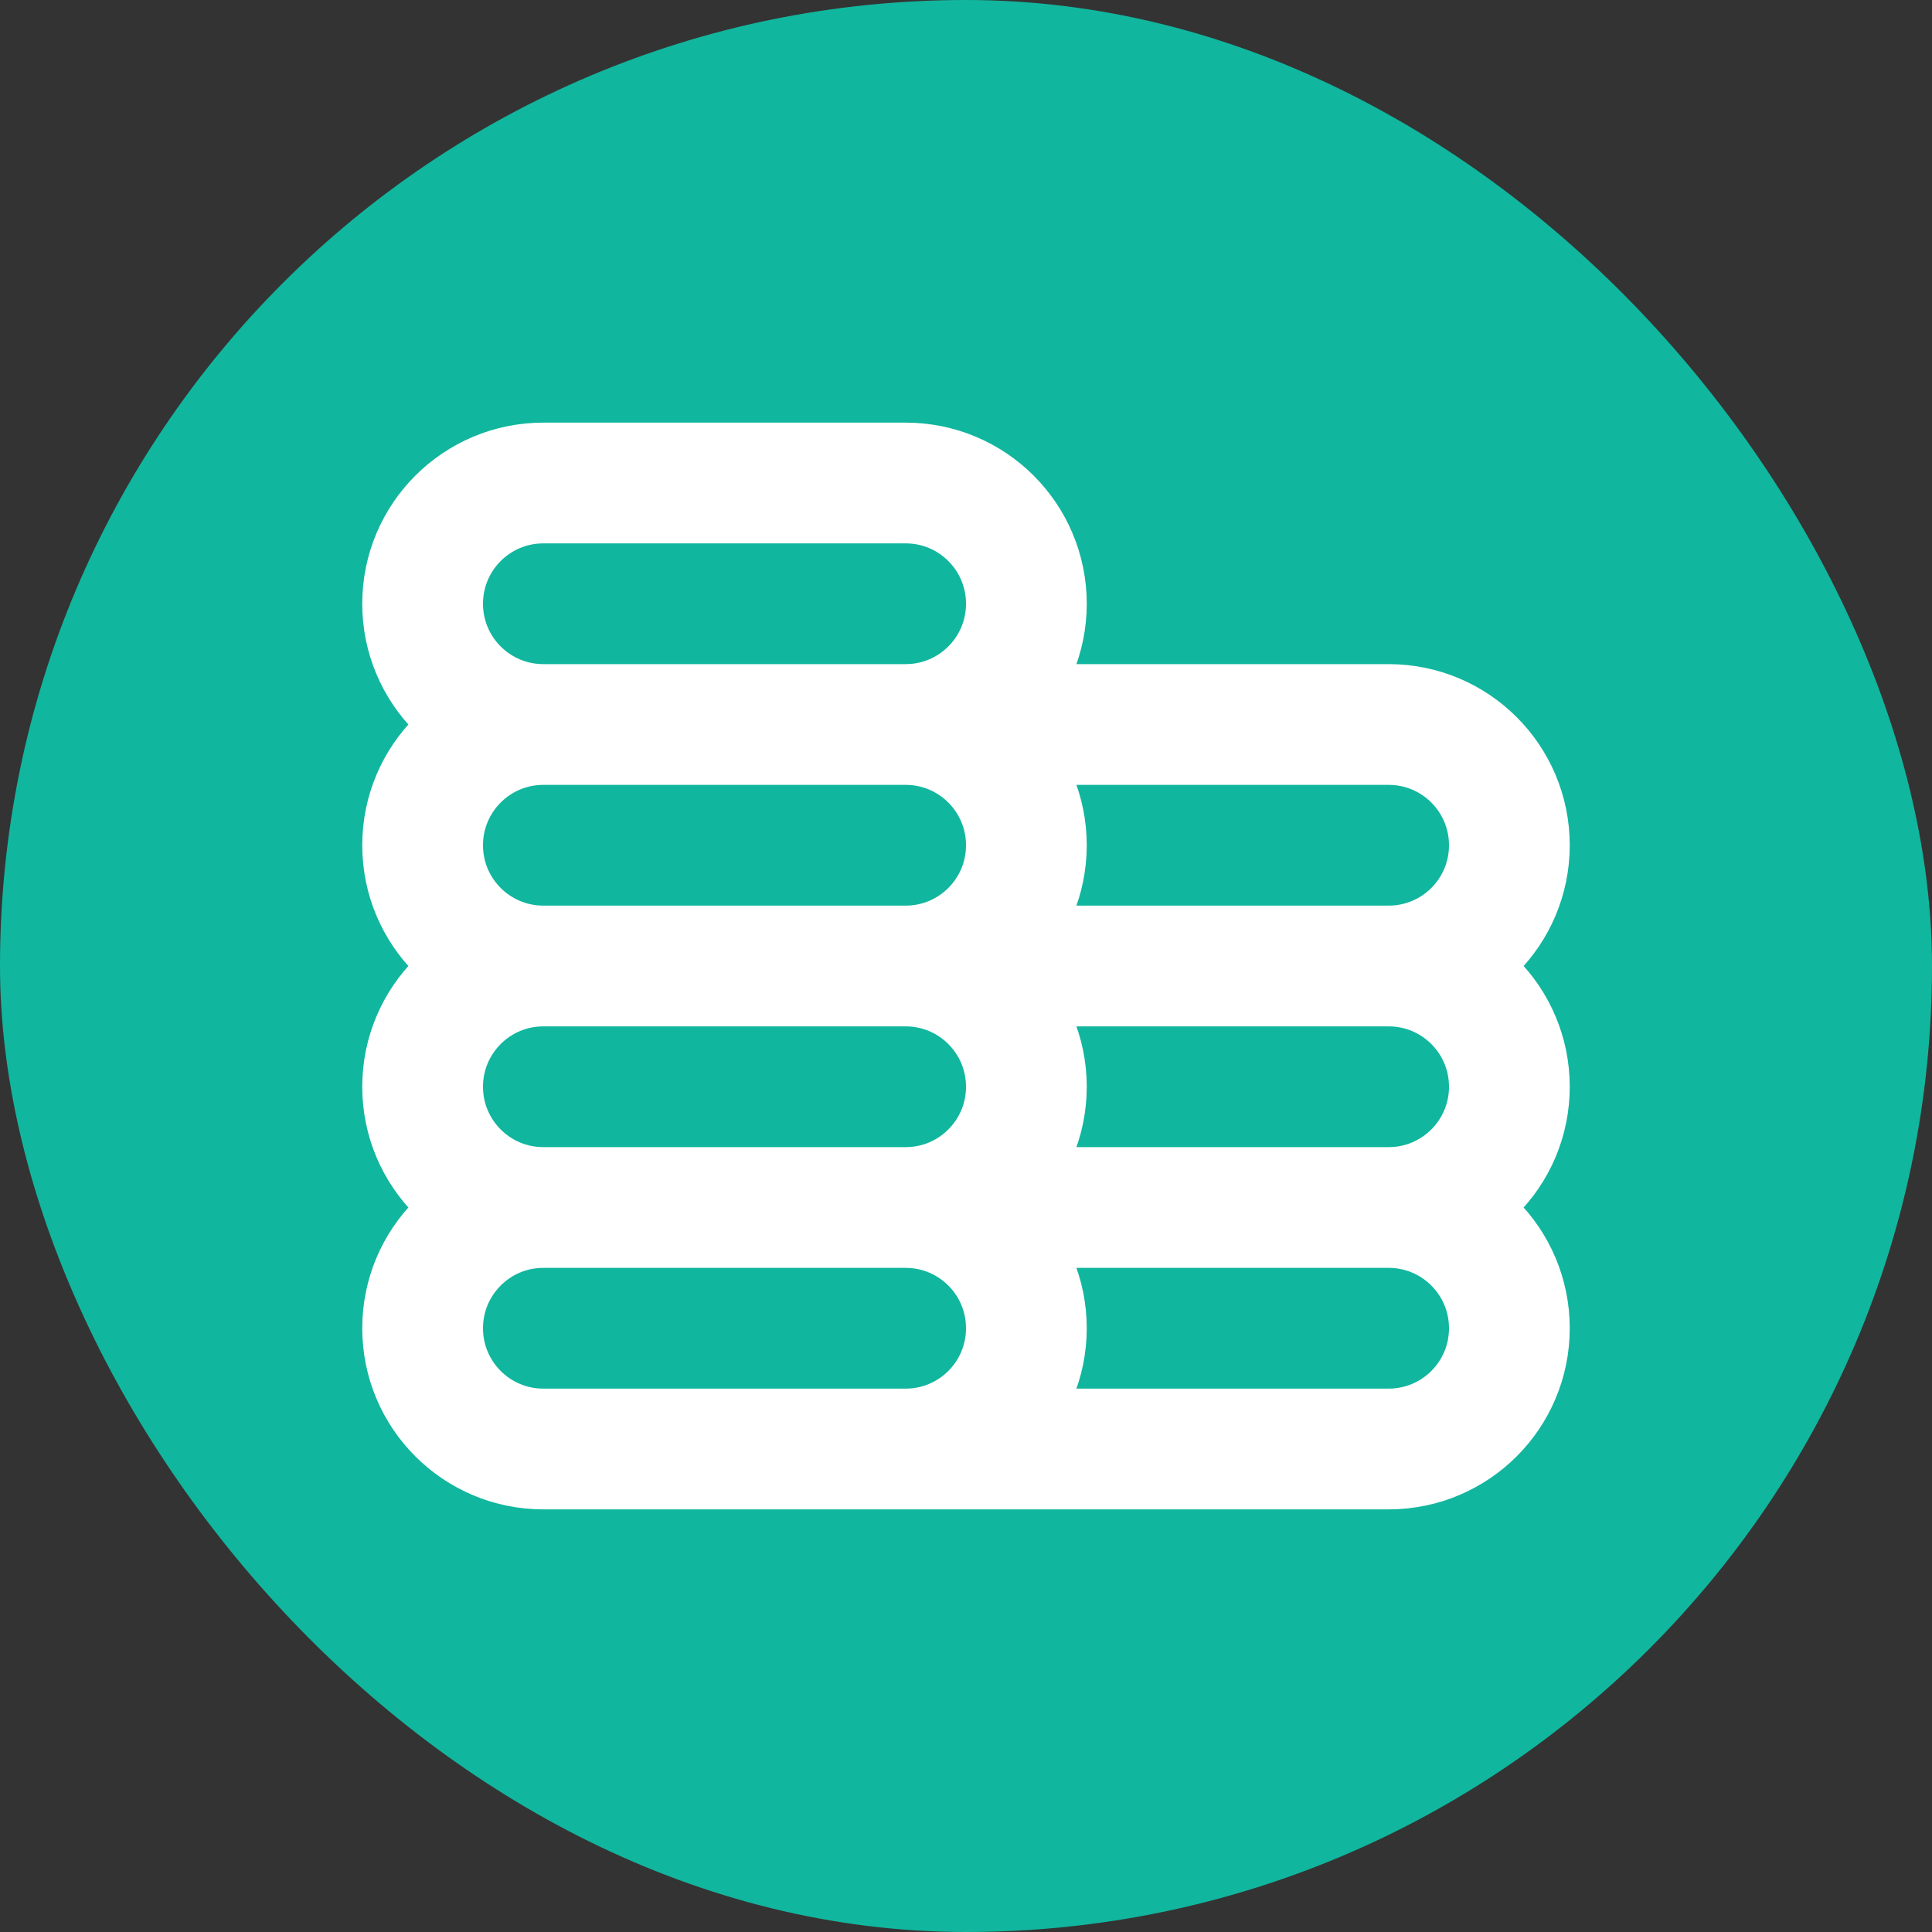 <?xml version="1.0" encoding="UTF-8"?> <svg xmlns="http://www.w3.org/2000/svg" width="32" height="32" viewBox="0 0 32 32" fill="none"><rect x="0" y="0" width="32" height="32" fill="#333333" stroke="none"/><rect width="32" height="32" rx="16" fill="#11B69E"></rect><path d="M15 24H9C7.895 24 7 23.105 7 22C7 20.895 7.895 20 9 20M15 24C16.105 24 17 23.105 17 22C17 20.895 16.105 20 15 20M15 24H23C24.105 24 25 23.105 25 22C25 20.895 24.105 20 23 20M15 20H9M15 20H23M15 20C16.105 20 17 19.105 17 18C17 16.895 16.105 16 15 16M9 20C7.895 20 7 19.105 7 18C7 16.895 7.895 16 9 16M23 20C24.105 20 25 19.105 25 18C25 16.895 24.105 16 23 16M15 16H23M15 16H9M15 16C16.105 16 17 15.105 17 14C17 12.895 16.105 12 15 12M23 16C24.105 16 25 15.105 25 14C25 12.895 24.105 12 23 12H15M15 12H9M15 12C16.105 12 17 11.105 17 10C17 8.895 16.105 8 15 8H9C7.895 8 7 8.895 7 10C7 11.105 7.895 12 9 12M9 16C7.895 16 7 15.105 7 14C7 12.895 7.895 12 9 12" stroke="white" stroke-width="2" stroke-linecap="round" stroke-linejoin="round"></path></svg> 